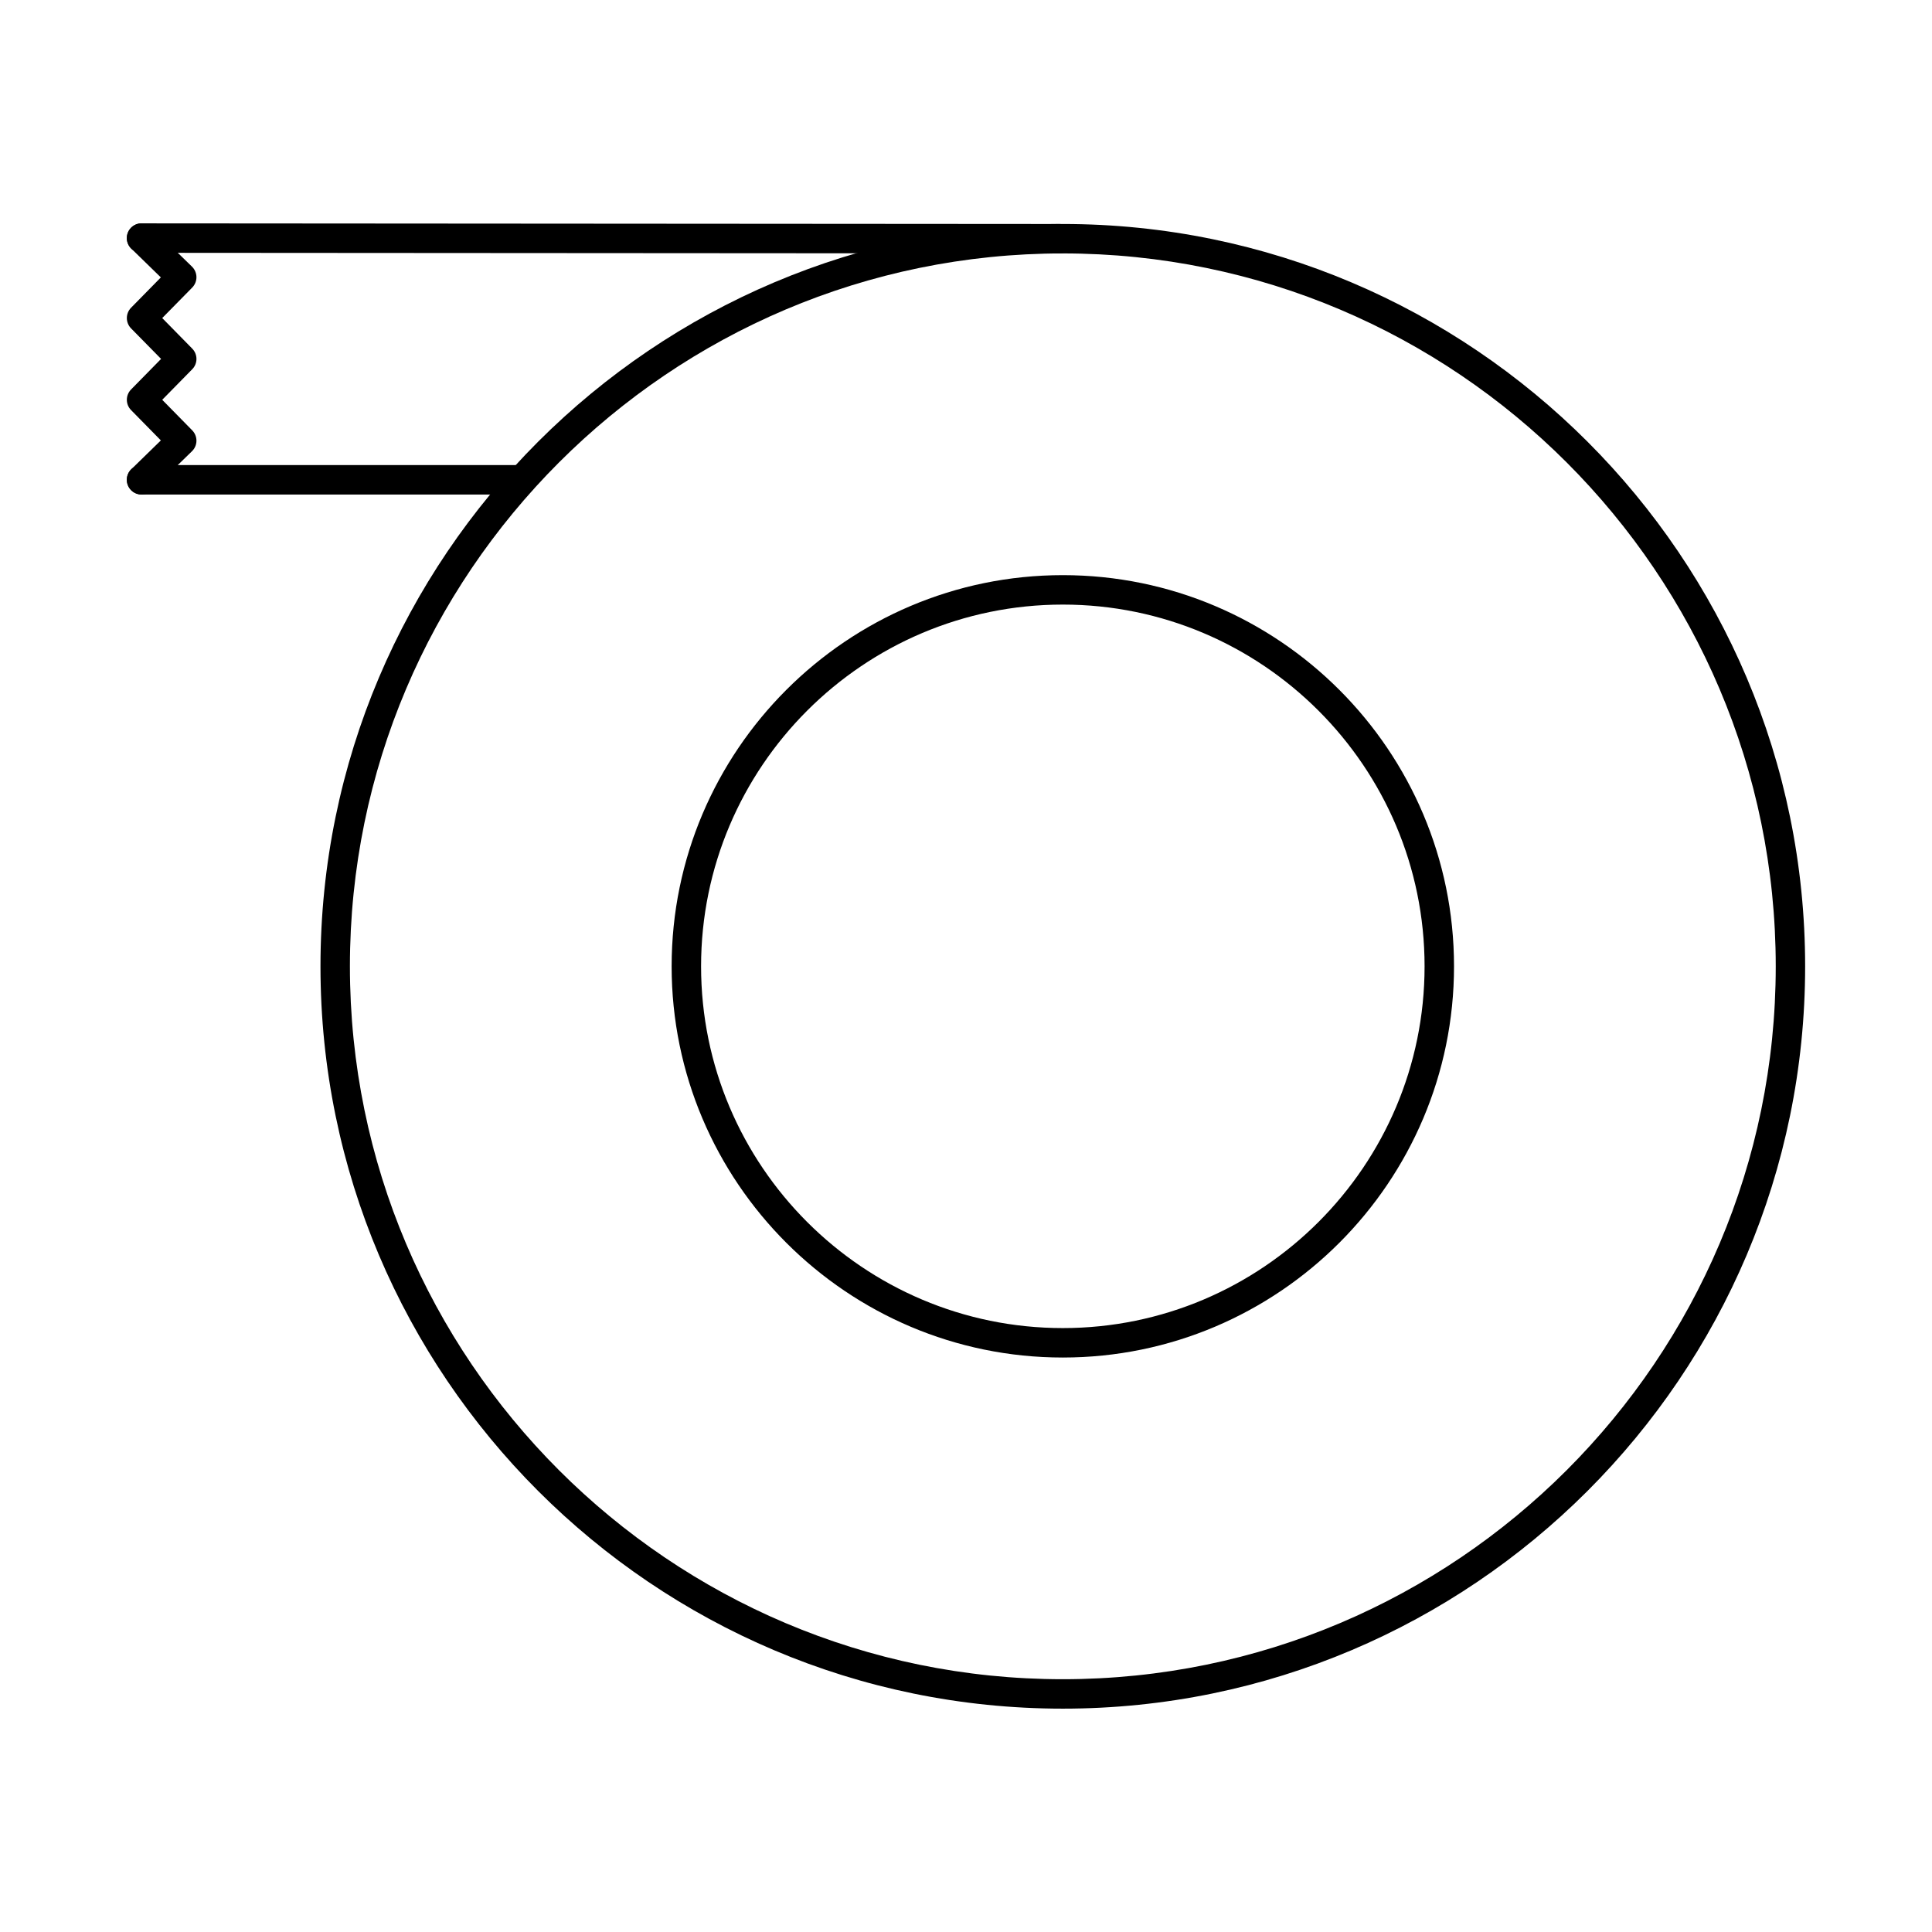 <?xml version="1.0" encoding="UTF-8"?>
<!-- Uploaded to: SVG Repo, www.svgrepo.com, Generator: SVG Repo Mixer Tools -->
<svg fill="#000000" width="800px" height="800px" version="1.1" viewBox="144 144 512 512" xmlns="http://www.w3.org/2000/svg">
 <g fill-rule="evenodd">
  <path d="m425.66 211.16c-104.17 0-188.93 84.754-188.93 188.93 0 104.17 84.754 188.92 188.93 188.92s188.93-84.754 188.93-188.92c0-104.18-84.758-188.93-188.93-188.93zm0 385.65c-108.48 0-196.73-88.246-196.73-196.72 0-108.48 88.25-196.73 196.73-196.73 108.48 0 196.72 88.258 196.72 196.73 0 108.48-88.246 196.72-196.72 196.72z"/>
  <path d="m425.66 304.22c-52.863 0-95.867 43.008-95.867 95.867 0 52.859 43.004 95.867 95.867 95.867 52.863 0 95.867-43.008 95.867-95.867 0-52.859-43.008-95.867-95.867-95.867zm0 199.54c-57.164 0-103.67-46.512-103.67-103.67 0-57.168 46.508-103.67 103.67-103.67 57.164 0 103.67 46.5 103.67 103.67 0 57.16-46.504 103.67-103.67 103.67z"/>
  <path d="m424.72 211.16h-0.004l-243.21-0.164c-2.156 0-3.898-1.746-3.898-3.902 0.004-2.152 1.75-3.902 3.902-3.902h0.004l243.21 0.172c2.156 0 3.898 1.746 3.898 3.902 0 2.152-1.746 3.891-3.902 3.891zm-142.44 63.895h-100.77c-2.152 0-3.902-1.746-3.902-3.902 0-2.164 1.746-3.902 3.902-3.902h100.77c2.156 0 3.902 1.738 3.902 3.902 0 2.152-1.746 3.902-3.902 3.902z"/>
  <path d="m181.52 275.05c-1.016 0-2.031-0.395-2.793-1.18-1.504-1.543-1.473-4.012 0.07-5.516l7.832-7.641-7.894-8.035c-1.492-1.512-1.492-3.941 0-5.465l7.953-8.098-7.953-8.086c-1.492-1.523-1.492-3.953 0-5.477l7.894-8.035-7.832-7.629c-1.543-1.504-1.578-3.973-0.074-5.516s3.973-1.574 5.516-0.07l10.641 10.363c0.742 0.73 1.168 1.719 1.18 2.754 0.012 1.035-0.391 2.043-1.117 2.785l-7.953 8.086 7.953 8.098c1.492 1.523 1.492 3.953 0 5.465l-7.953 8.098 7.953 8.098c0.727 0.742 1.129 1.746 1.117 2.785-0.012 1.035-0.438 2.023-1.18 2.742l-10.641 10.371c-0.758 0.73-1.742 1.109-2.723 1.109z"/>
 </g>
</svg>
